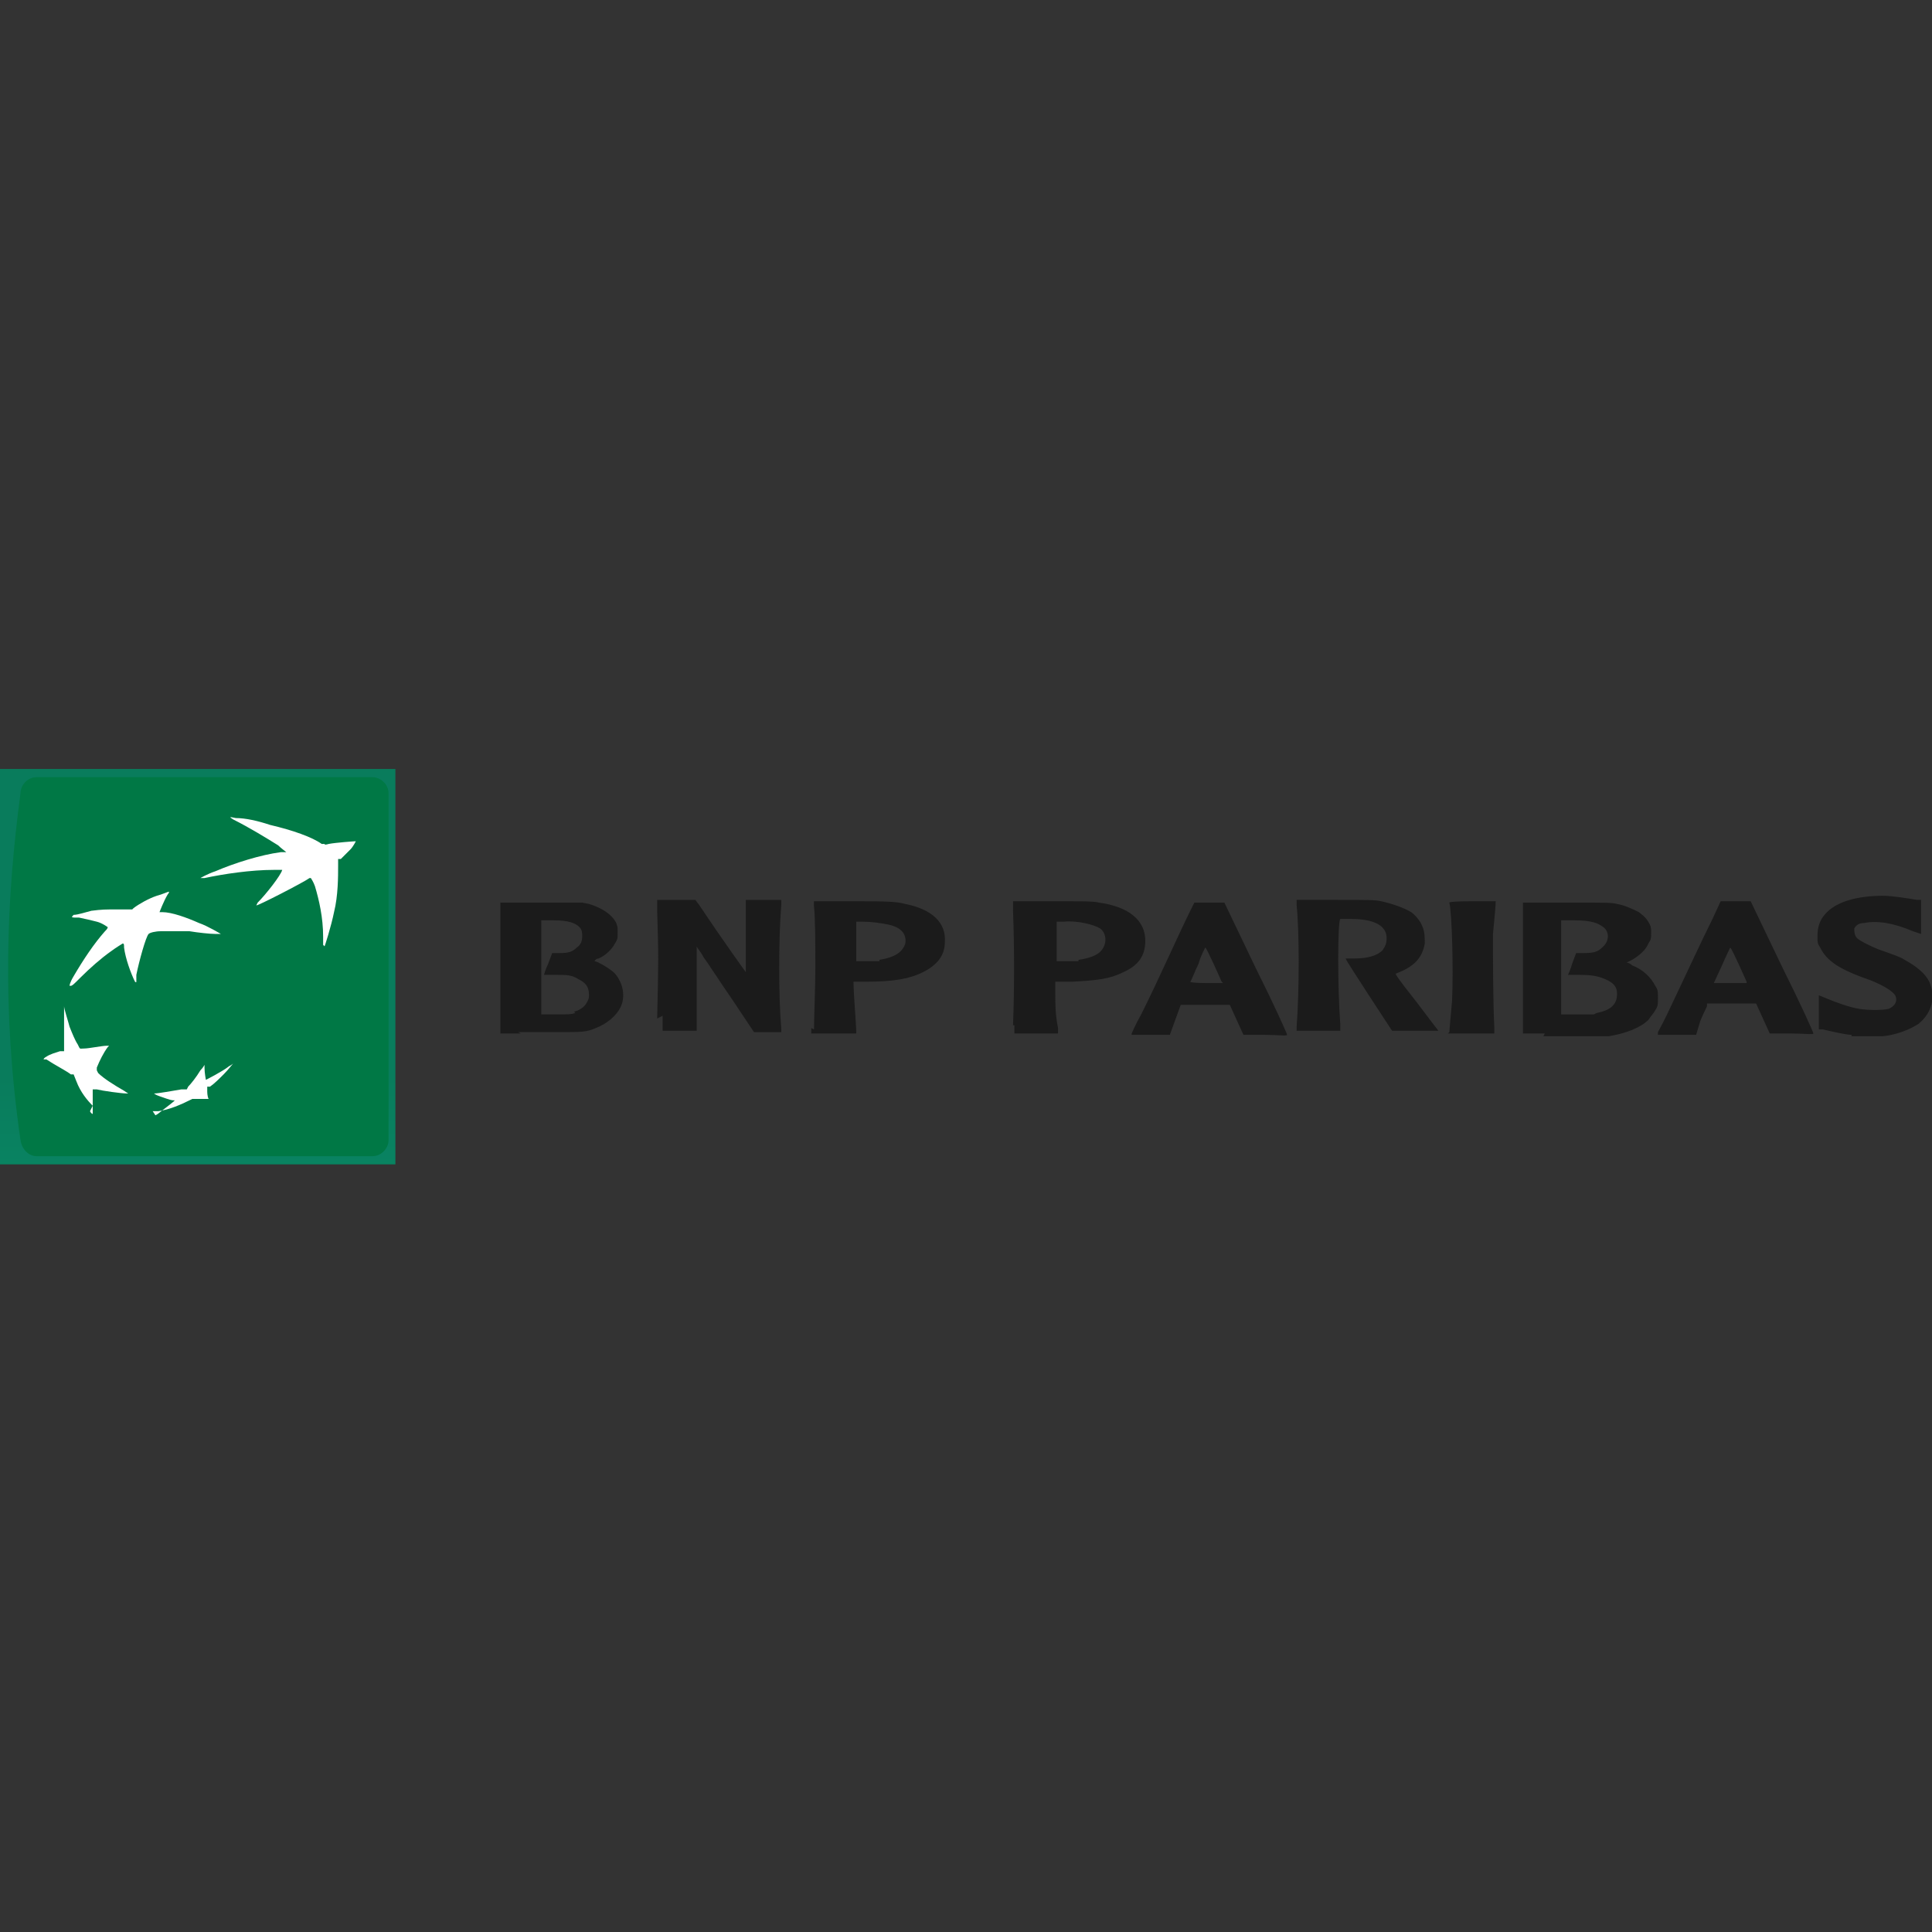 <?xml version="1.0" encoding="UTF-8"?>
<svg id="Livello_1" data-name="Livello 1" xmlns="http://www.w3.org/2000/svg" version="1.1" xmlns:xlink="http://www.w3.org/1999/xlink" viewBox="0 0 141.7 141.7">
  <rect x="0" y="0" width="141.7" height="141.7" fill="#333333" stroke="none"/>
  <defs>
    <style>
      .cls-1 {
        fill: url(#Sfumatura_senza_nome_2);
      }

      .cls-1, .cls-2, .cls-3, .cls-4, .cls-5 {
        stroke-width: 0px;
      }

      .cls-2 {
        fill: #007845;
      }

      .cls-3 {
        fill: url(#Sfumatura_senza_nome_3);
      }

      .cls-4 {
        fill: #1b1b1b;
      }

      .cls-5 {
        fill: #fff;
      }
    </style>
    <linearGradient id="Sfumatura_senza_nome_3" data-name="Sfumatura senza nome 3" x1="513.4" y1="-853.3" x2="699.7" y2="-853.3" gradientTransform="translate(147.5 -23.7) rotate(90) scale(.2 -.2)" gradientUnits="userSpaceOnUse">
      <stop offset="0" stop-color="#097c5c"/>
      <stop offset="1" stop-color="#0aa47b"/>
    </linearGradient>
    <linearGradient id="Sfumatura_senza_nome_2" data-name="Sfumatura senza nome 2" x1="-941.9" y1="-72.5" x2="-787.7" y2="-73.2" gradientTransform="translate(25.9 203.8) rotate(90) scale(.2 -.2)" gradientUnits="userSpaceOnUse">
      <stop offset="0" stop-color="#fff"/>
      <stop offset="1" stop-color="#007845" stop-opacity="0"/>
    </linearGradient>
  </defs>
  <g id="g5090">
    <path id="path4669" class="cls-4" d="M135.8,75.9c-.4,0-1.7-.3-2.1-.4h-.3c0,0,0-1.3,0-1.3v-1.2s.5.2.5.2c.7.3,1.8.7,2.5.8.7.1,1.6.1,2.1,0,.5-.2.7-.6.5-1-.2-.3-.8-.7-1.8-1.1-2.3-.8-3.2-1.4-3.7-2.4-.2-.3-.2-.4-.2-.8,0-.8.2-1.3.7-1.8.8-.8,2.3-1.2,4.1-1.2.7,0,1.9.2,2.5.3h.3c0,0,0,1.3,0,1.3,0,.6,0,1.2,0,1.2s-.3-.1-.6-.2c-1.4-.6-2.6-.8-3.6-.6-.4,0-.6.2-.7.4,0,.2,0,.5.2.7.2.2.8.5,1.5.8,1.4.5,1.7.6,2,.8.9.5,1.5,1,1.8,1.6.5,1.1.2,2.3-.8,3.1-.6.4-1.6.8-2.6.9-.5,0-1.7,0-2.3,0h0ZM38.2,75.8c-.8,0-1.5,0-1.5,0,0,0,0-.6,0-1.4,0-1.4,0-7.4,0-7.9v-.3s3,0,3,0h3s.5.1.5.1c1,.3,1.7.8,2,1.4.1.3.1.3.1.7s0,.5-.2.8c-.2.4-.7.9-1.2,1.1-.2,0-.3.2-.3.2s.1,0,.3.1c.4.2.9.5,1.2.8.6.7.8,1.7.4,2.5-.3.6-1,1.2-1.8,1.5-.7.3-1,.3-2.7.3-.9,0-2.2,0-3,0h0ZM42.1,74.2c.4-.1.7-.3.9-.6.1-.2.2-.3.2-.6,0-.6-.2-.9-.8-1.2-.5-.3-.8-.3-1.7-.3s-.8,0-.8,0c0,0,.1-.4.3-.8l.3-.8h.6c.6,0,.9-.1,1.2-.4.3-.2.4-.5.4-.8s0-.5-.2-.7c-.3-.3-.8-.5-1.9-.5-.8,0-.9,0-.9,0,0,.1,0,6.4,0,6.7v.2s1.1,0,1.1,0c.9,0,1.1,0,1.4-.1h0ZM48.2,74.7c.1-4.6.1-4.4,0-7.9v-.8s1.4,0,1.4,0h1.4l.3.4c1.8,2.7,3.4,4.9,3.4,4.9,0,0,0-1.1,0-2.4,0-1.3,0-2.5,0-2.6v-.3h2.6v.4c-.2,2.4-.2,6.8,0,9v.3s-1,0-1,0h-1l-1.6-2.4c-.9-1.3-1.8-2.7-2.1-3.1-.2-.4-.5-.7-.5-.8,0,0,0,.4,0,2.5,0,1.4,0,2.8,0,3.1v.6s-1.2,0-1.2,0h-1.3v-1.1h0ZM59.7,75.5c0-.7.1-3.1.1-4.5s0-3.8-.1-4.5v-.4s2.4,0,2.4,0c2.6,0,3.6,0,4.3.2,2,.4,3,1.4,2.9,2.8,0,1-.6,1.7-1.6,2.2-1,.5-2.2.7-4.1.7s-1,0-1,0c0,.9.2,3.2.2,3.6v.2s-1.6,0-1.6,0h-1.7v-.4ZM64.5,70.4c1.2-.2,1.7-.6,1.9-1.2.1-.7-.3-1.2-1.3-1.4-.5-.1-1.2-.2-1.8-.2h-.5v2.9h.6c.4,0,.8,0,1.1,0h0ZM74.3,75.2c.1-2.7.1-5.7,0-8.4v-.7s2.9,0,2.9,0c2.4,0,3,0,3.4.1,2.2.3,3.4,1.3,3.4,2.8,0,1.1-.5,1.8-1.6,2.3-1,.5-1.9.6-3.7.7h-1.3s0,.9,0,.9c0,.8,0,1.5.2,2.5v.4s-1.6,0-1.6,0h-1.6v-.6s0,0,0,0ZM79.1,70.4c.7-.1,1.3-.3,1.6-.6.5-.5.5-1.3,0-1.7-.5-.3-1.7-.6-2.7-.5h-.5s0,1.5,0,1.5v1.4s.6,0,.6,0c.4,0,.8,0,1,0h0ZM83,75.8s.3-.7.7-1.4c1.3-2.6,2.8-6,3.6-7.6l.3-.6h1.1s1.1,0,1.1,0l2.3,4.8c1.3,2.6,2.3,4.8,2.3,4.9s-.7,0-1.6,0h-1.6s-.5-1.1-.5-1.1l-.5-1.1h-1.8s-1.8,0-1.8,0l-.4,1.1-.4,1.1h-1.4c-.8,0-1.4,0-1.4,0ZM89.6,72c0,0-1.1-2.5-1.2-2.5,0,0-.3.5-.5,1.2-.3.6-.5,1.2-.6,1.3h0c0,.1,1.2.1,1.2.1.6,0,1.2,0,1.2,0h0ZM95.1,75.3c.2-2.6.2-7,0-8.9v-.4s2.8,0,2.8,0c2.6,0,2.9,0,3.4.1.9.2,1.7.5,2.2.8.3.2.7.7.8,1,.2.4.2.9.2,1.3-.2,1.1-.8,1.7-2.1,2.2-.1,0,0,.2,1.5,2.1.9,1.2,1.6,2.1,1.6,2.1s-.8,0-1.7,0h-1.7s-1.7-2.6-1.7-2.6c-.9-1.4-1.7-2.6-1.7-2.7,0,0,0,0,.6,0,1,0,1.7-.2,2.1-.6.2-.3.3-.5.3-.9,0-.9-.9-1.4-2.6-1.4-.4,0-.7,0-.8,0-.2.2-.2,5.1,0,7.7v.5s-1.6,0-1.6,0h-1.6v-.5s0,0,0,0ZM106.3,75.7c0-.1.1-1.2.2-2.3.1-2.2,0-6.4-.2-7.2h0c0-.1,1.7-.1,1.7-.1h1.7,0c0,.4-.1,1.3-.2,2.4,0,1.8,0,4.9.1,6.9v.4s-1.7,0-1.7,0c-1.6,0-1.7,0-1.7,0h0ZM113.3,75.8c-.9,0-1.6,0-1.6,0,0,0,0-1,0-2.2,0-2,0-4.3,0-6.5v-.9s3.2,0,3.2,0c3.1,0,3.3,0,3.7.1.6.1,1.2.4,1.6.6.4.3.6.5.8.9.1.2.1.3.1.7,0,.3,0,.4-.2.7-.2.5-.7.9-1.2,1.2-.2.1-.4.2-.4.2,0,0,.2,0,.4.2.8.3,1.4.9,1.7,1.5.2.3.2.4.2.9s0,.6-.2.9c-.1.2-.3.4-.5.7-.6.6-1.7,1-2.9,1.2-.4,0-2,0-4.8,0h0ZM117.1,74.3c1-.2,1.5-.6,1.5-1.4,0-.5-.2-.8-.9-1.1-.5-.2-.9-.3-1.9-.3s-.8,0-.8,0,.2-.4.3-.8l.3-.8h.6c.7,0,1-.1,1.3-.4.5-.4.6-1.1.1-1.5-.4-.3-.9-.5-2.1-.5h-1s0,.1,0,.1c0,.2,0,6.1,0,6.5v.3h1c.7,0,1.1,0,1.4,0h0ZM121.6,75.7s.5-.9,1-2c1.1-2.3,2.1-4.5,3-6.3l.6-1.3h1.1s1.1,0,1.1,0l2.3,4.8c1.3,2.6,2.3,4.8,2.3,4.9s-.7,0-1.6,0h-1.6s-.5-1.1-.5-1.1l-.5-1.1h-1.8s-1.8,0-1.8,0v.2c0,0-.3.6-.5,1.1l-.3,1h-1.4c-1.1,0-1.4,0-1.4,0h0ZM128.1,72c0,0-1.1-2.5-1.2-2.5,0,0-.3.6-.6,1.3l-.6,1.3h1.2c.6,0,1.2,0,1.2,0Z"/>
  </g>
  <g id="g3421">
    <path id="rect4686" class="cls-3" d="M29,85.4H0v-29h29v29Z"/>
    <g id="g5065">
      <g id="g5081">
        <path id="rect4686-6-8" class="cls-2" d="M1.5,83.6c-1.4-9.7-1-17.9,0-25.4,0-.6.5-1.2,1.2-1.2h24.6c.6,0,1.2.5,1.2,1.2v25.4c0,.6-.5,1.2-1.2,1.2H2.7c-.6,0-1.1-.5-1.2-1.2Z"/>
        <path id="rect4686-6-6-0" class="cls-1" d="M28.4,58.2v25.4c0,.6-.5,1.2-1.2,1.2H2.7c-.6,0-1.1-.5-1.2-1.2-1.4-9.7-1-17.9,0-25.4,0-.6.5-1.2,1.2-1.2h24.6c.6,0,1.2.5,1.2,1.2Z"/>
      </g>
    </g>
    <path id="path4846" class="cls-5" d="M11.4,81.8s.2-.1.3-.2c.5-.4,1.2-.9,1.1-.9,0,0,0,0-.1,0-.2,0-.7-.2-1-.3-.3-.1-.4-.2-.4-.2.3,0,1.4-.2,2-.3h.4c0,0,.1-.2.1-.2.2-.2.6-.7.9-1.2.2-.2.3-.4.3-.4,0,0,0,.1,0,.2,0,.4.1.9.1.9,0,0,1.2-.6,1.7-1,.2-.1.3-.2.3-.2,0,0-.4.5-.7.8-.3.3-.7.7-1,.9h-.2c0,.1,0,.3,0,.3,0,.1,0,.4.1.6,0,0,0,0-.7,0h-.5s-.2.1-.2.1c-.6.3-1.5.7-2.3.8-.3,0-.4,0-.4,0h0ZM6.8,81.1c-.4-.4-.9-1-1.2-1.8l-.2-.5h-.2c-.4-.3-1.2-.7-1.8-1.1h-.2c0-.1.2-.2.2-.2.3-.2.7-.3,1-.4.1,0,.3,0,.3,0,0,0,0,0,0-.2,0-.6,0-1.9,0-2.8,0-.2,0-.4,0-.4,0,0,0,0,0,0,0,0,0,0,0,.1,0,.2.3,1.1.4,1.5.2.5.4,1,.6,1.3.2.4.1.3.5.3.3,0,1.3-.2,1.6-.2h.2s-.1.1-.1.1c-.3.4-.6,1-.8,1.5v.2c0,0,.1.2.1.2.4.4,1.2.9,1.9,1.3l.3.2h-.1c-.4,0-1.8-.2-2.2-.3-.1,0-.3,0-.3,0,0,0,0,0,0,.1,0,.2,0,1.1,0,1.4,0,.1,0,.3,0,.3,0,0-.1,0-.2-.2h0ZM5.1,72.3s0-.2.3-.7c.7-1.2,1.5-2.4,2.3-3.3.1-.1.2-.2.2-.3,0,0-.4-.3-.8-.4-.4-.1-.8-.2-1.3-.3-.6,0-.6,0-.4-.2.3,0,.9-.2,1.3-.3.8-.1,1-.1,2-.1h1s.1-.1.1-.1c.4-.3,1.1-.7,1.7-.9.4-.1.8-.3.9-.3,0,0,0,.1-.1.2-.3.5-.6,1.3-.6,1.3,0,0,.1,0,.2,0,.7,0,1.8.4,2.7.8.6.2,1.6.8,1.6.8,0,0-.2,0-.4,0-.4,0-1.3-.1-1.9-.2-.5,0-1.7,0-2.1,0-.4,0-.8.1-.9.2-.2.2-.7,2-.9,3,0,.2,0,.4,0,.5h0c0,.1-.1,0-.1,0-.3-.6-.7-1.7-.8-2.5,0-.2,0-.3-.1-.3,0,0-.5.3-.9.6-.7.5-1.5,1.2-2.2,1.9-.5.5-.6.6-.7.6h0ZM23.7,69.3s0-.3,0-.6c0-1.4-.3-2.7-.6-3.7-.1-.3-.3-.6-.3-.6s0,0-.1,0c-.4.3-3.9,2.1-3.9,2,0,0,0,0,.1-.2.6-.6,1.7-2,1.8-2.4h0c0,0-.6,0-.6,0-1.7,0-3.7.3-5.1.6-.2,0-.3,0-.3,0,0,0,.5-.3,1.1-.5,1.4-.6,3.3-1.2,4.8-1.4.2,0,.4,0,.4,0,0,0-.4-.3-.6-.5-.8-.5-2.1-1.3-3.3-1.9-.3-.2-.3-.2.2-.1.7,0,1.6.2,2.5.5,1.7.4,3.1.9,3.8,1.4h.2c0,.1.3,0,.3,0,.5-.1,1.9-.2,2-.2,0,0-.2.4-.4.6-.2.2-.5.5-.7.7h-.2c0,.1,0,.5,0,.5,0,.8,0,2.2-.3,3.4-.2,1-.7,2.6-.7,2.5h0Z"/>
  </g>
</svg>